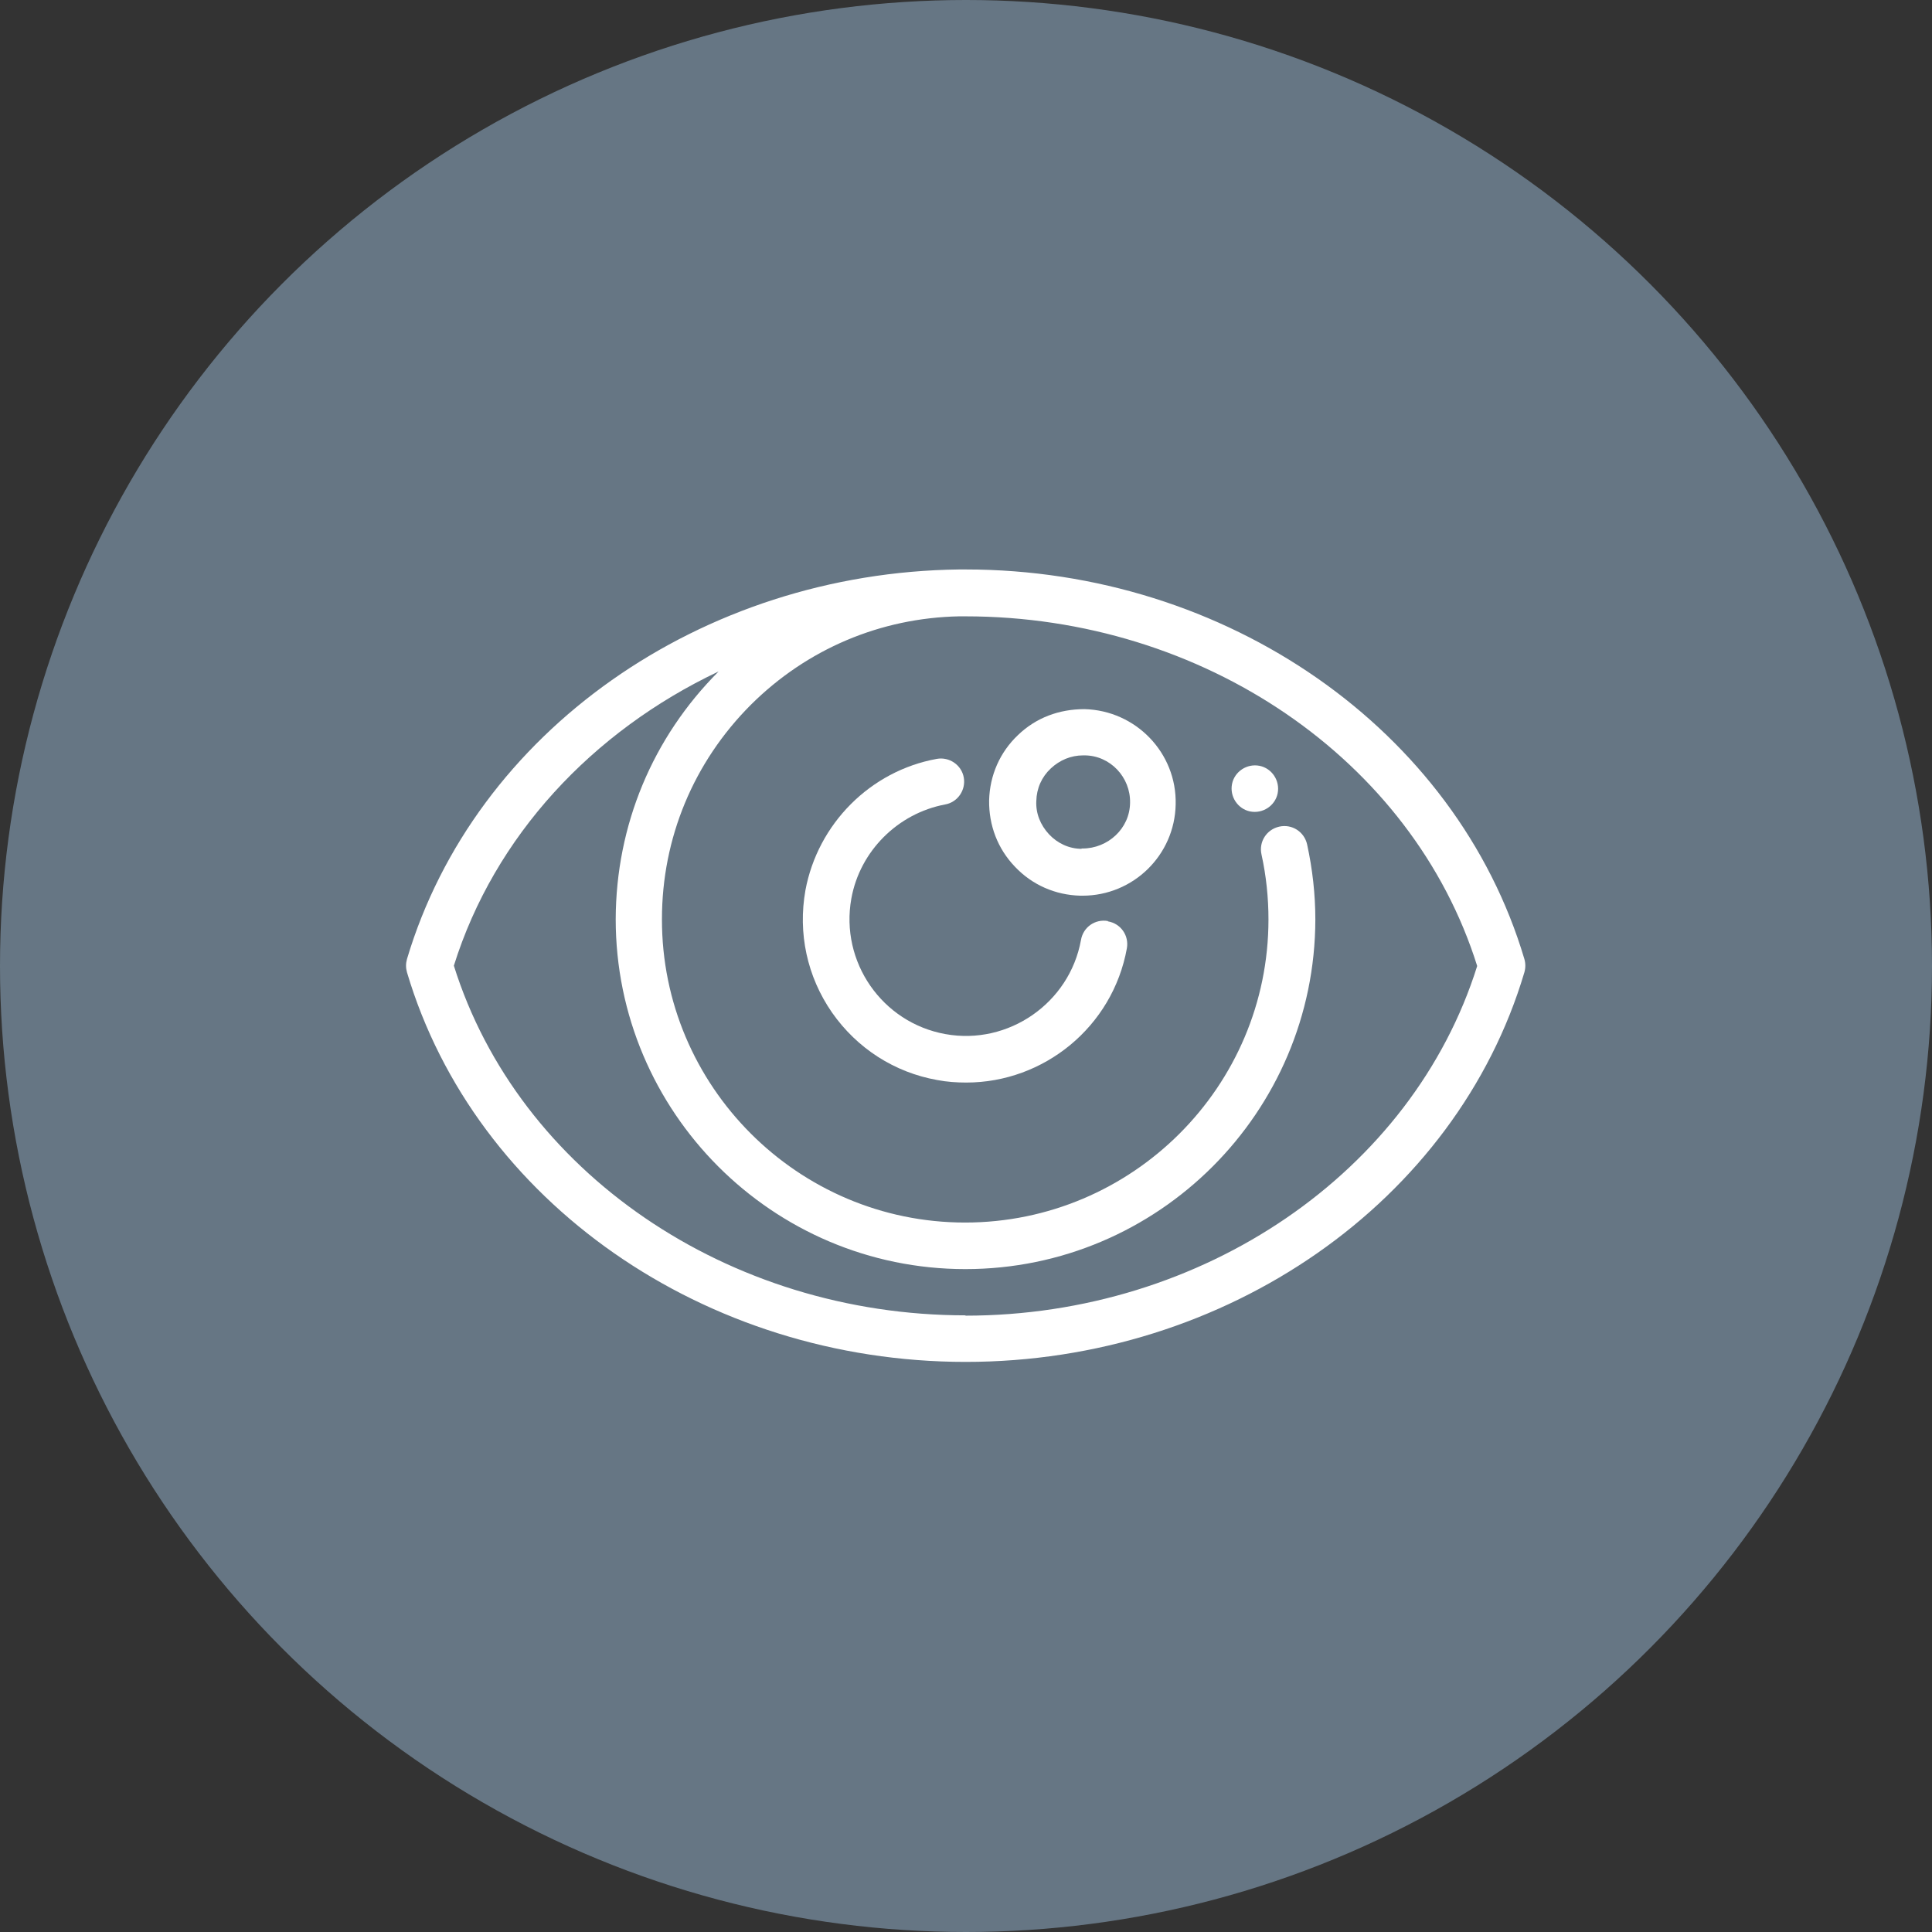 <?xml version="1.0" encoding="UTF-8"?>
<svg id="Layer_1" xmlns="http://www.w3.org/2000/svg" version="1.1" xmlns:xlink="http://www.w3.org/1999/xlink" viewBox="0 0 61 61">
  <rect x="0" y="0" width="61" height="61" fill="#333333" stroke="none"/>
  <!-- Generator: Adobe Illustrator 29.8.1, SVG Export Plug-In . SVG Version: 2.1.1 Build 2)  -->
  <defs>
    <style>
      .st0 {
        fill: #fff;
      }

      .st1 {
        fill: none;
      }

      .st2 {
        fill: #667684;
      }

      .st3 {
        clip-path: url(#clippath);
      }
    </style>
    <clipPath id="clippath">
      <rect class="st1" x="12.83" y="17.98" width="35.35" height="25.03"/>
    </clipPath>
  </defs>
  <circle class="st2" cx="30.5" cy="30.5" r="30.5"/>
  <g class="st3">
    <g>
      <path class="st0" d="M48.13,30.28c-2.15-7.24-9.4-12.3-17.64-12.3h-.21c-8.14.1-15.29,5.12-17.43,12.3-.04.14-.04.28,0,.42,2.15,7.24,9.4,12.3,17.64,12.3s15.49-5.06,17.64-12.3c.04-.14.04-.28,0-.42ZM30.49,41.53c-7.51,0-14.12-4.53-16.16-11.04,1.28-4.09,4.37-7.4,8.36-9.29-2.09,2.09-3.24,4.86-3.25,7.82,0,6.09,4.95,11.05,11.04,11.05s11.04-4.95,11.05-11.04c0-.79-.09-1.59-.26-2.37-.09-.4-.48-.65-.88-.56-.4.09-.65.48-.56.88.15.68.22,1.37.22,2.05,0,5.28-4.3,9.57-9.58,9.57s-9.58-4.31-9.57-9.58c0-2.56,1-4.96,2.81-6.77,1.77-1.76,4.09-2.74,6.57-2.79h.2c7.51,0,14.12,4.53,16.16,11.04-2.04,6.51-8.66,11.04-16.16,11.04h0Z"/>
      <path class="st0" d="M34.24,22.39c-.8,0-1.53.27-2.1.82-.57.54-.89,1.27-.91,2.06-.01.79.27,1.53.82,2.1.54.57,1.27.89,2.06.91h.07c1.6,0,2.91-1.28,2.94-2.88.04-1.63-1.26-2.97-2.88-3.01ZM34.15,26.8c-.39,0-.76-.17-1.03-.46-.27-.29-.42-.66-.4-1.05.01-.4.17-.76.46-1.03.28-.26.63-.41,1.02-.41h.04c.81,0,1.46.69,1.44,1.5-.01.81-.7,1.44-1.5,1.44h-.03Z"/>
      <path class="st0" d="M34.98,29.08c-.4-.07-.78.19-.85.6-.36,1.99-2.29,3.33-4.28,2.97-2-.36-3.33-2.28-2.97-4.28.27-1.5,1.47-2.69,2.96-2.97.4-.07.66-.46.59-.85-.07-.4-.46-.66-.85-.59-2.1.38-3.76,2.05-4.15,4.15-.24,1.35.05,2.72.84,3.86.79,1.13,1.97,1.89,3.32,2.13.31.06.62.08.92.08,2.44,0,4.62-1.75,5.07-4.24.07-.4-.19-.78-.6-.85h0Z"/>
      <path class="st0" d="M39.77,24.18c-.4-.08-.79.18-.87.57-.08.4.18.79.57.87.4.08.79-.18.87-.57.08-.4-.18-.79-.57-.87Z"/>
    </g>
  </g>
</svg>